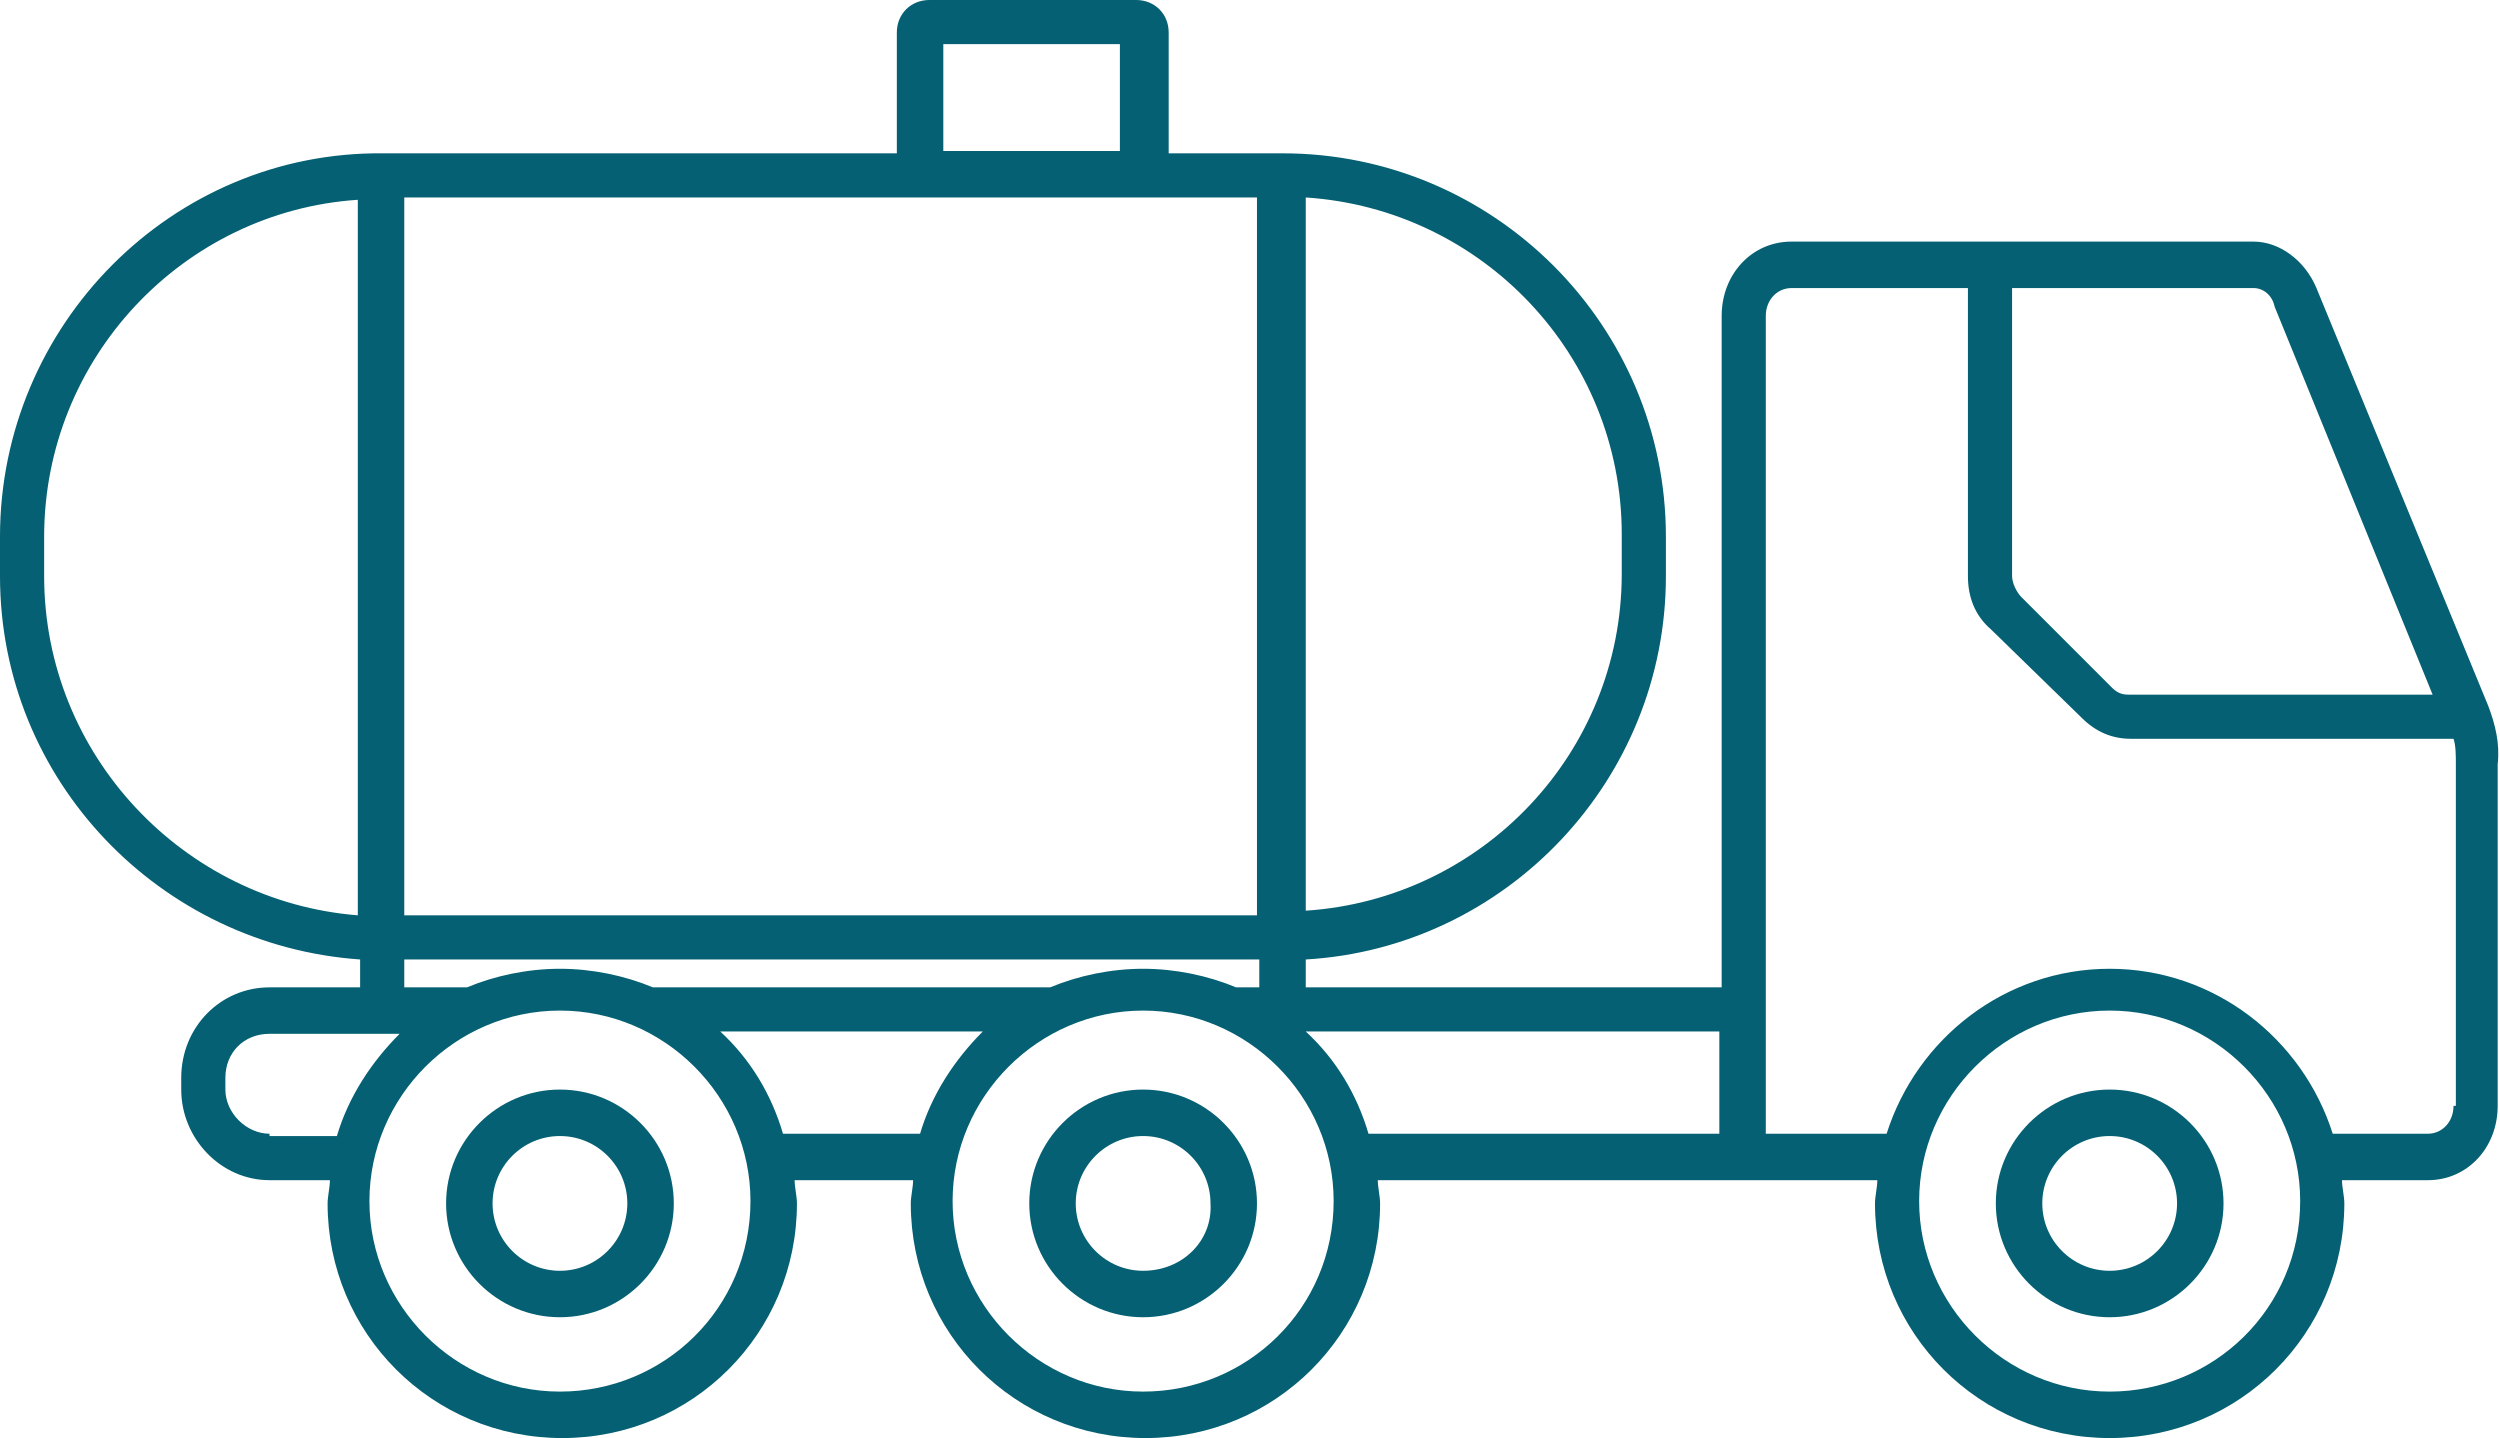 <svg width="226" height="130" viewBox="0 0 226 130" fill="none" xmlns="http://www.w3.org/2000/svg">
<path d="M224.95 63.845L209.407 26.042C208.357 23.522 206.046 21.842 203.736 21.842H161.939C158.368 21.842 155.638 24.782 155.638 28.562V89.257H118.041V86.737C136.104 85.687 150.597 70.565 150.597 52.084V48.514C150.597 29.402 135.054 13.861 115.941 13.861H105.649V2.94C105.649 1.26 104.388 0 102.708 0H84.015C82.335 0 81.074 1.26 81.074 2.94V13.861H34.656C15.543 13.651 0 29.402 0 48.514V52.084C0 70.565 14.493 85.477 32.556 86.737V89.257H24.364C19.953 89.257 16.383 92.827 16.383 97.448V98.498C16.383 102.908 19.953 106.688 24.364 106.688H29.825C29.825 107.318 29.615 108.158 29.615 108.788C29.615 120.549 39.067 130 50.829 130C62.591 130 72.043 120.549 72.043 108.788C72.043 108.158 71.833 107.318 71.833 106.688H82.545C82.545 107.318 82.335 108.158 82.335 108.788C82.335 120.549 91.786 130 103.548 130C115.31 130 124.762 120.549 124.762 108.788C124.762 108.158 124.552 107.318 124.552 106.688H155.428H159.628H169.71C169.71 107.318 169.5 108.158 169.5 108.788C169.5 120.549 178.952 130 190.714 130C202.476 130 211.928 120.549 211.928 108.788C211.928 108.158 211.717 107.318 211.717 106.688H219.489C223.059 106.688 225.79 103.748 225.79 99.968V69.095C226 67.205 225.58 65.525 224.95 63.845ZM118.041 17.851C134.004 18.901 146.606 32.133 146.606 48.304V51.874C146.606 68.045 134.004 81.276 118.041 82.326V17.851ZM85.275 3.99H101.238V13.651H85.275V3.99ZM36.547 17.851H81.074H105.229H113.63V82.746H36.547V17.851ZM36.547 86.737H113.84V89.257H111.74C109.219 88.207 106.279 87.577 103.338 87.577C100.398 87.577 97.457 88.207 94.937 89.257H59.02C56.5 88.207 53.559 87.577 50.619 87.577C47.678 87.577 44.738 88.207 42.218 89.257H36.547V86.737ZM3.991 52.084V48.514C3.991 32.343 16.593 19.111 32.346 18.061V82.746C16.593 81.486 3.991 68.255 3.991 52.084ZM24.364 102.488C22.264 102.488 20.374 100.598 20.374 98.498V97.448C20.374 95.137 22.054 93.457 24.364 93.457H36.126C33.606 95.977 31.506 99.128 30.455 102.698H24.364V102.488ZM50.619 125.8C41.167 125.8 33.396 118.029 33.396 108.578C33.396 99.128 41.167 91.357 50.619 91.357C60.071 91.357 67.842 99.128 67.842 108.578C67.842 118.239 60.071 125.8 50.619 125.8ZM70.782 102.488C69.732 98.918 67.842 95.767 65.112 93.247H88.846C86.325 95.767 84.225 98.918 83.175 102.488H70.782ZM103.338 125.8C93.887 125.8 86.115 118.029 86.115 108.578C86.115 99.128 93.887 91.357 103.338 91.357C112.79 91.357 120.561 99.128 120.561 108.578C120.561 118.239 112.79 125.8 103.338 125.8ZM155.428 102.488H123.712C122.662 98.918 120.771 95.767 118.041 93.247H155.428V102.488ZM181.892 26.042H203.736C204.576 26.042 205.416 26.672 205.626 27.722L219.909 62.795H192.394C191.764 62.795 191.344 62.585 190.924 62.165L182.732 53.974C182.312 53.554 181.892 52.714 181.892 52.084V26.042ZM190.714 125.8C181.262 125.8 173.491 118.029 173.491 108.578C173.491 99.128 181.262 91.357 190.714 91.357C200.165 91.357 207.937 99.128 207.937 108.578C207.937 118.239 200.165 125.8 190.714 125.8ZM221.799 99.968C221.799 101.438 220.749 102.488 219.489 102.488H210.877C208.147 93.877 200.165 87.577 190.714 87.577C181.262 87.577 173.281 93.877 170.55 102.488H159.628V89.257V28.562C159.628 27.092 160.678 26.042 161.939 26.042H177.901V52.084C177.901 53.974 178.532 55.654 180.002 56.914L188.193 64.895C189.454 66.155 190.924 66.785 192.604 66.785H221.799C222.009 67.415 222.009 68.255 222.009 69.095V99.968H221.799Z" fill="#046072"/>
<path d="M190.714 98.497C185.043 98.497 180.422 103.118 180.422 108.788C180.422 114.459 185.043 119.079 190.714 119.079C196.385 119.079 201.006 114.459 201.006 108.788C201.006 103.118 196.385 98.497 190.714 98.497ZM190.714 114.879C187.353 114.879 184.623 112.148 184.623 108.788C184.623 105.428 187.353 102.698 190.714 102.698C194.074 102.698 196.805 105.428 196.805 108.788C196.805 112.148 194.074 114.879 190.714 114.879Z" fill="#046072"/>
<path d="M103.338 98.497C97.667 98.497 93.046 103.118 93.046 108.788C93.046 114.459 97.667 119.079 103.338 119.079C109.009 119.079 113.63 114.459 113.63 108.788C113.63 103.118 109.009 98.497 103.338 98.497ZM103.338 114.879C99.978 114.879 97.247 112.148 97.247 108.788C97.247 105.428 99.978 102.698 103.338 102.698C106.699 102.698 109.429 105.428 109.429 108.788C109.639 112.148 106.909 114.879 103.338 114.879Z" fill="#046072"/>
<path d="M50.619 98.497C44.948 98.497 40.327 103.118 40.327 108.788C40.327 114.459 44.948 119.079 50.619 119.079C56.29 119.079 60.911 114.459 60.911 108.788C60.911 103.118 56.29 98.497 50.619 98.497ZM50.619 114.879C47.258 114.879 44.528 112.148 44.528 108.788C44.528 105.428 47.258 102.698 50.619 102.698C53.98 102.698 56.71 105.428 56.71 108.788C56.71 112.148 53.98 114.879 50.619 114.879Z" fill="#046072"/>
</svg>
